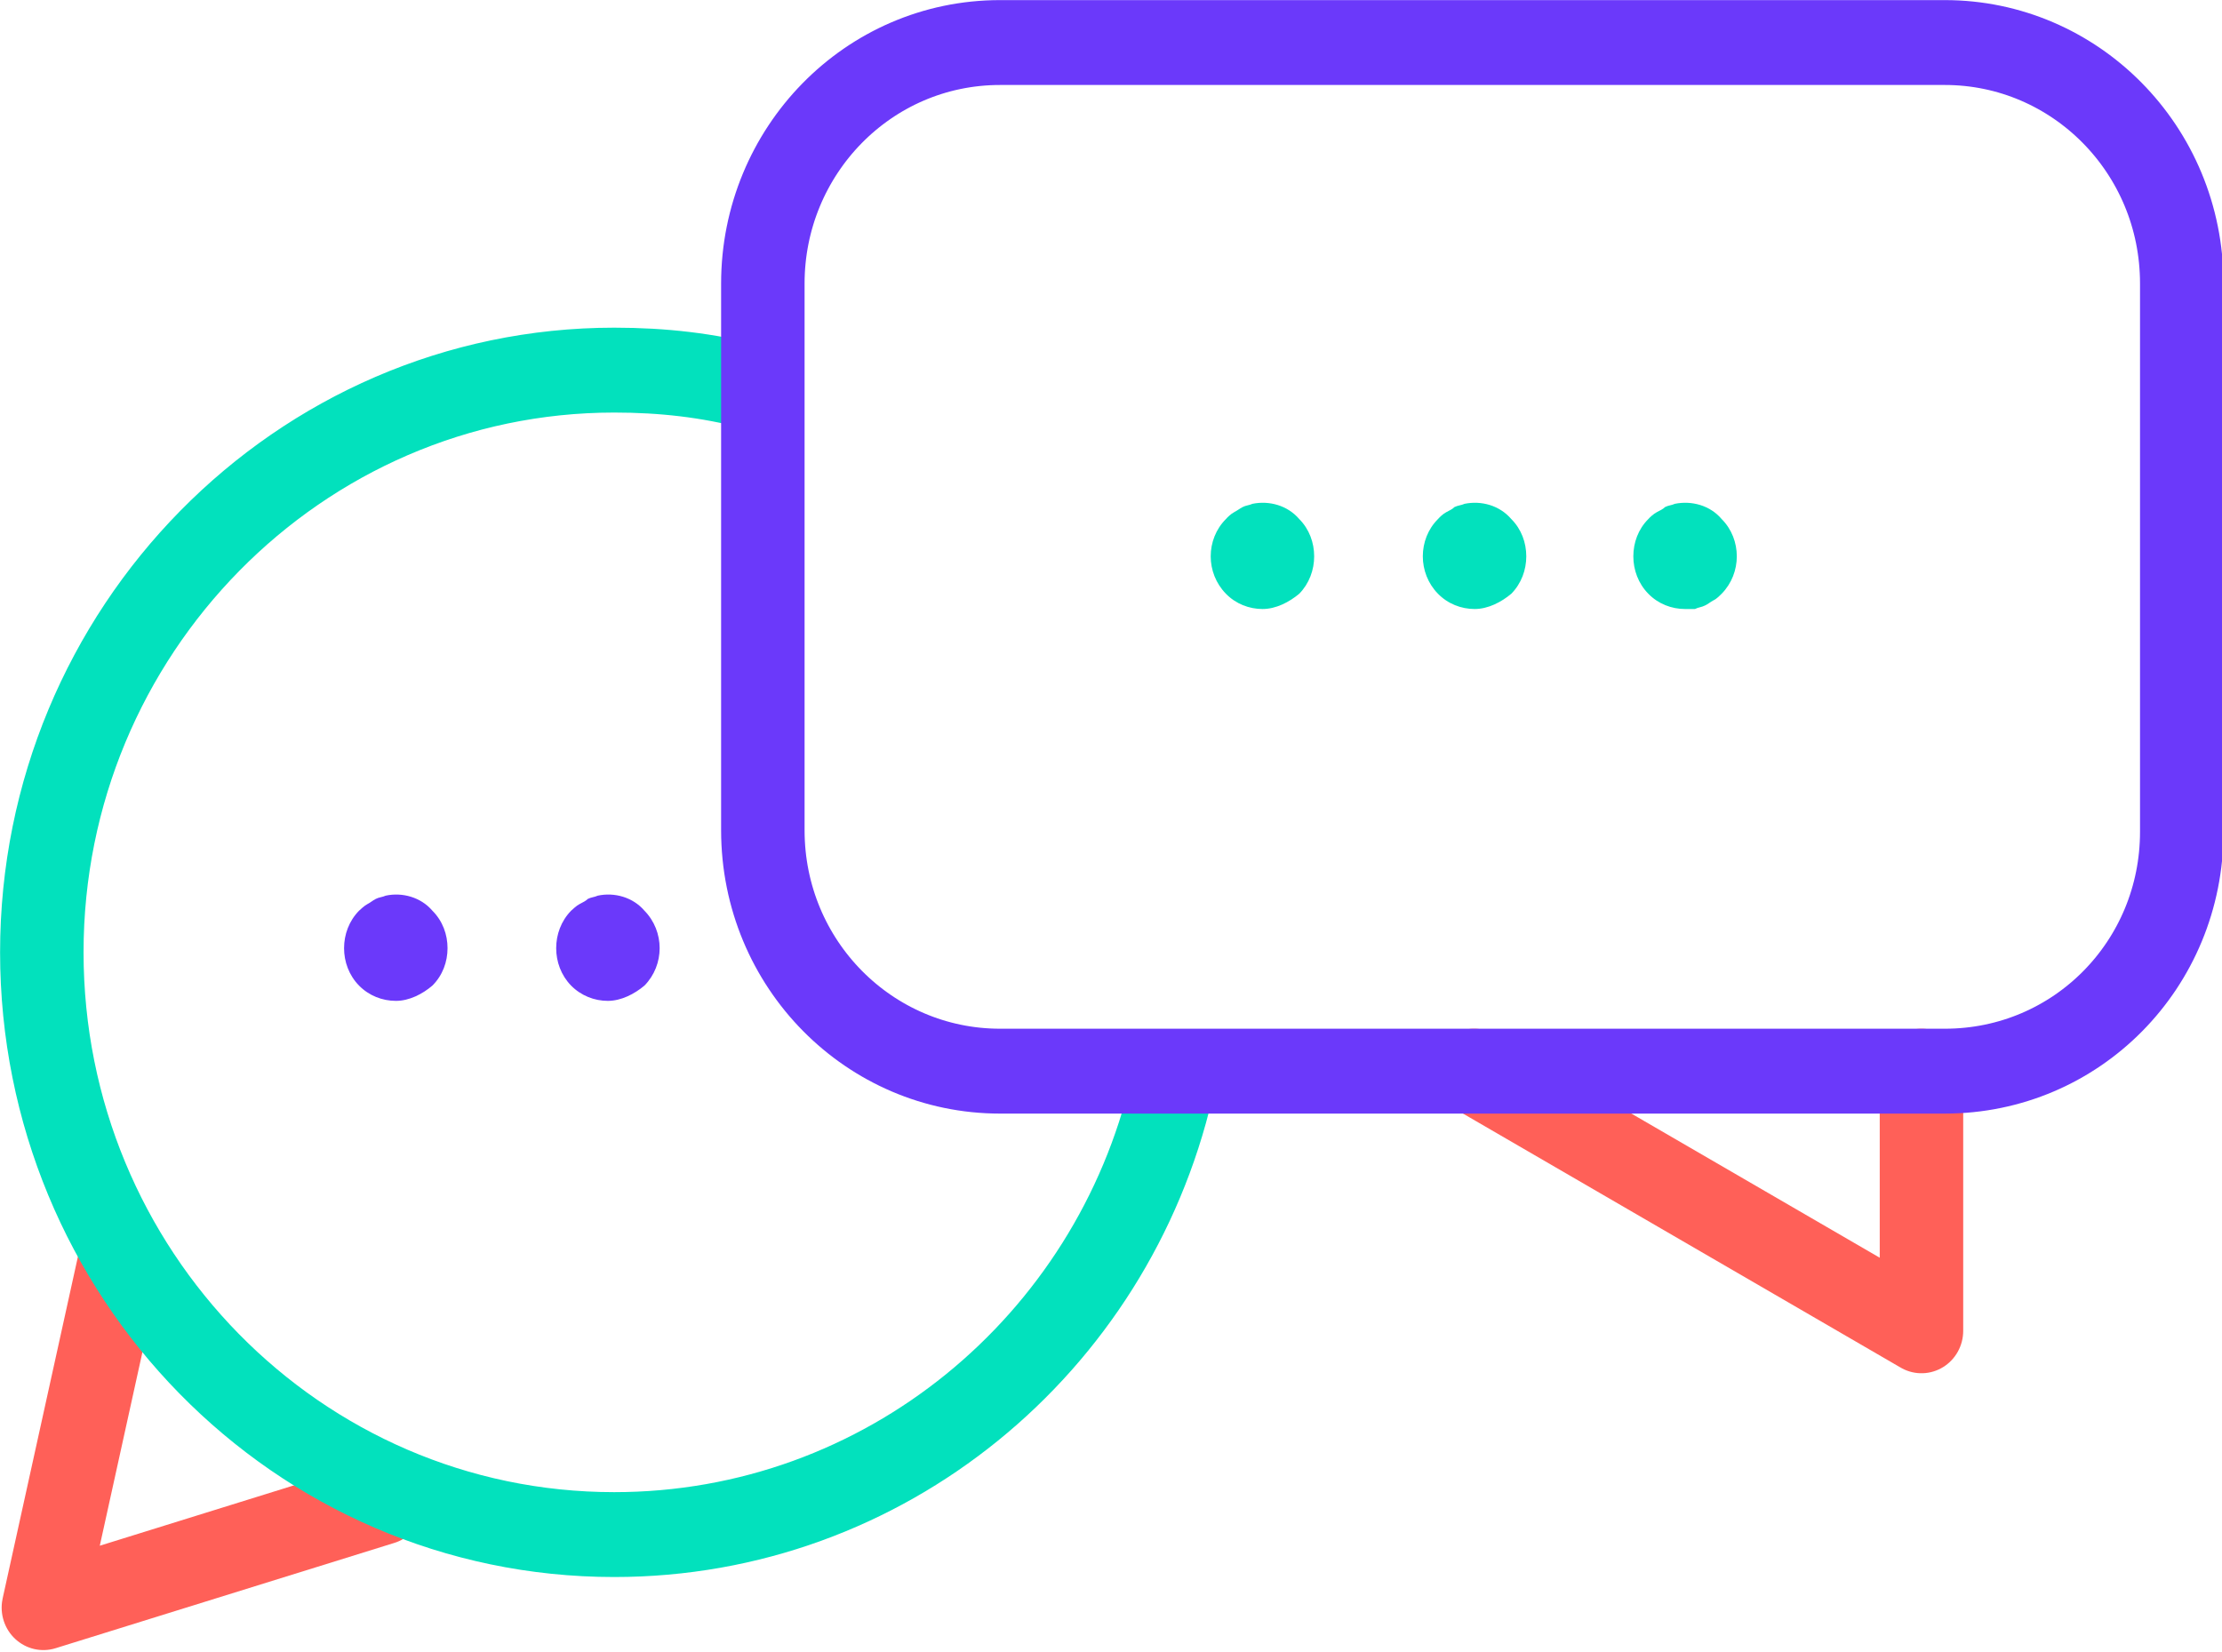<?xml version="1.0" encoding="UTF-8"?>
<svg xmlns="http://www.w3.org/2000/svg" xmlns:xlink="http://www.w3.org/1999/xlink" width="39pt" height="29pt" viewBox="0 0 39 29" version="1.1">
<g id="surface1">
<path style="fill:none;stroke-width:5;stroke-linecap:round;stroke-linejoin:round;stroke:rgb(100%,37.647%,34.51%);stroke-opacity:1;stroke-miterlimit:10;" d="M 22.895 88.498 L 2.599 94.703 L 7.303 73.7 " transform="matrix(0.293,0,0,0.298,0,0)"/>
<path style="fill:none;stroke-width:5;stroke-linecap:round;stroke-linejoin:round;stroke:rgb(0.784%,88.235%,74.118%);stroke-opacity:1;stroke-miterlimit:10;" d="M 70.192 64.097 C 66.607 79.197 53 90.4 36.795 90.4 C 17.804 90.4 2.505 74.999 2.505 56.095 C 2.505 37.204 17.898 21.803 36.795 21.803 C 39.7 21.803 42.406 22.105 45.098 22.8 " transform="matrix(0.293,0,0,0.298,0,0)"/>
<path style="fill:none;stroke-width:5;stroke-linecap:round;stroke-linejoin:round;stroke:rgb(100%,37.647%,34.51%);stroke-opacity:1;stroke-miterlimit:10;" d="M 88.303 63.1 L 115.103 78.396 L 115.103 63.1 " transform="matrix(0.293,0,0,0.298,0,0)"/>
<path style="fill:none;stroke-width:5;stroke-linecap:round;stroke-linejoin:round;stroke:rgb(41.961%,22.353%,98.039%);stroke-opacity:1;stroke-miterlimit:10;" d="M 116.502 63.1 L 59.904 63.1 C 52.094 63.1 45.697 56.803 45.697 48.906 L 45.697 16.7 C 45.697 8.907 52.001 2.506 59.904 2.506 L 116.502 2.506 C 124.298 2.506 130.695 8.803 130.695 16.7 L 130.695 48.998 C 130.695 56.803 124.405 63.1 116.502 63.1 Z M 116.502 63.1 " transform="matrix(0.293,0,0,0.298,0,0)"/>
<path style=" stroke:none;fill-rule:nonzero;fill:rgb(0.784%,88.235%,74.118%);fill-opacity:1;" d="M 22.16 10.691 C 21.926 10.691 21.691 10.602 21.516 10.422 C 21.34 10.242 21.25 10.004 21.25 9.766 C 21.25 9.527 21.34 9.289 21.516 9.113 C 21.543 9.082 21.602 9.023 21.66 8.992 C 21.719 8.961 21.75 8.934 21.809 8.902 C 21.867 8.871 21.926 8.871 21.984 8.844 C 22.277 8.785 22.598 8.871 22.805 9.113 C 22.98 9.289 23.066 9.527 23.066 9.766 C 23.066 10.004 22.98 10.242 22.805 10.422 C 22.629 10.57 22.395 10.691 22.16 10.691 Z M 22.16 10.691 "/>
<path style=" stroke:none;fill-rule:nonzero;fill:rgb(0.784%,88.235%,74.118%);fill-opacity:1;" d="M 25.883 10.691 C 25.648 10.691 25.414 10.602 25.238 10.422 C 25.062 10.242 24.973 10.004 24.973 9.766 C 24.973 9.527 25.062 9.289 25.238 9.113 C 25.266 9.082 25.324 9.023 25.383 8.992 C 25.441 8.961 25.5 8.934 25.527 8.902 C 25.59 8.871 25.648 8.871 25.707 8.844 C 26 8.785 26.32 8.871 26.527 9.113 C 26.703 9.289 26.789 9.527 26.789 9.766 C 26.789 10.004 26.703 10.242 26.527 10.422 C 26.352 10.57 26.117 10.691 25.883 10.691 Z M 25.883 10.691 "/>
<path style=" stroke:none;fill-rule:nonzero;fill:rgb(0.784%,88.235%,74.118%);fill-opacity:1;" d="M 29.574 10.691 C 29.34 10.691 29.105 10.602 28.93 10.422 C 28.754 10.242 28.668 10.004 28.668 9.766 C 28.668 9.527 28.754 9.289 28.93 9.113 C 28.957 9.082 29.02 9.023 29.078 8.992 C 29.137 8.961 29.195 8.934 29.223 8.902 C 29.281 8.871 29.34 8.871 29.398 8.844 C 29.691 8.785 30.016 8.871 30.219 9.113 C 30.395 9.289 30.484 9.527 30.484 9.766 C 30.484 10.004 30.395 10.242 30.219 10.422 C 30.191 10.449 30.133 10.512 30.074 10.539 C 30.016 10.57 29.984 10.602 29.926 10.629 C 29.867 10.66 29.809 10.66 29.75 10.691 C 29.723 10.691 29.633 10.691 29.574 10.691 Z M 29.574 10.691 "/>
<path style=" stroke:none;fill-rule:nonzero;fill:rgb(41.961%,22.353%,98.039%);fill-opacity:1;" d="M 6.949 17.57 C 6.711 17.57 6.477 17.48 6.301 17.301 C 6.125 17.121 6.039 16.883 6.039 16.645 C 6.039 16.406 6.125 16.168 6.301 15.988 C 6.332 15.961 6.391 15.902 6.449 15.871 C 6.508 15.84 6.535 15.812 6.594 15.781 C 6.652 15.75 6.711 15.75 6.77 15.723 C 7.062 15.66 7.387 15.75 7.59 15.988 C 7.77 16.168 7.855 16.406 7.855 16.645 C 7.855 16.883 7.77 17.121 7.59 17.301 C 7.418 17.449 7.184 17.57 6.949 17.57 Z M 6.949 17.57 "/>
<path style=" stroke:none;fill-rule:nonzero;fill:rgb(41.961%,22.353%,98.039%);fill-opacity:1;" d="M 10.668 17.57 C 10.434 17.57 10.199 17.48 10.023 17.301 C 9.848 17.121 9.762 16.883 9.762 16.645 C 9.762 16.406 9.848 16.168 10.023 15.988 C 10.055 15.961 10.113 15.902 10.172 15.871 C 10.23 15.84 10.289 15.812 10.316 15.781 C 10.375 15.75 10.434 15.75 10.492 15.723 C 10.785 15.66 11.109 15.75 11.312 15.988 C 11.488 16.168 11.578 16.406 11.578 16.645 C 11.578 16.883 11.488 17.121 11.312 17.301 C 11.137 17.449 10.902 17.57 10.668 17.57 Z M 10.668 17.57 "/>
</g>
</svg>

